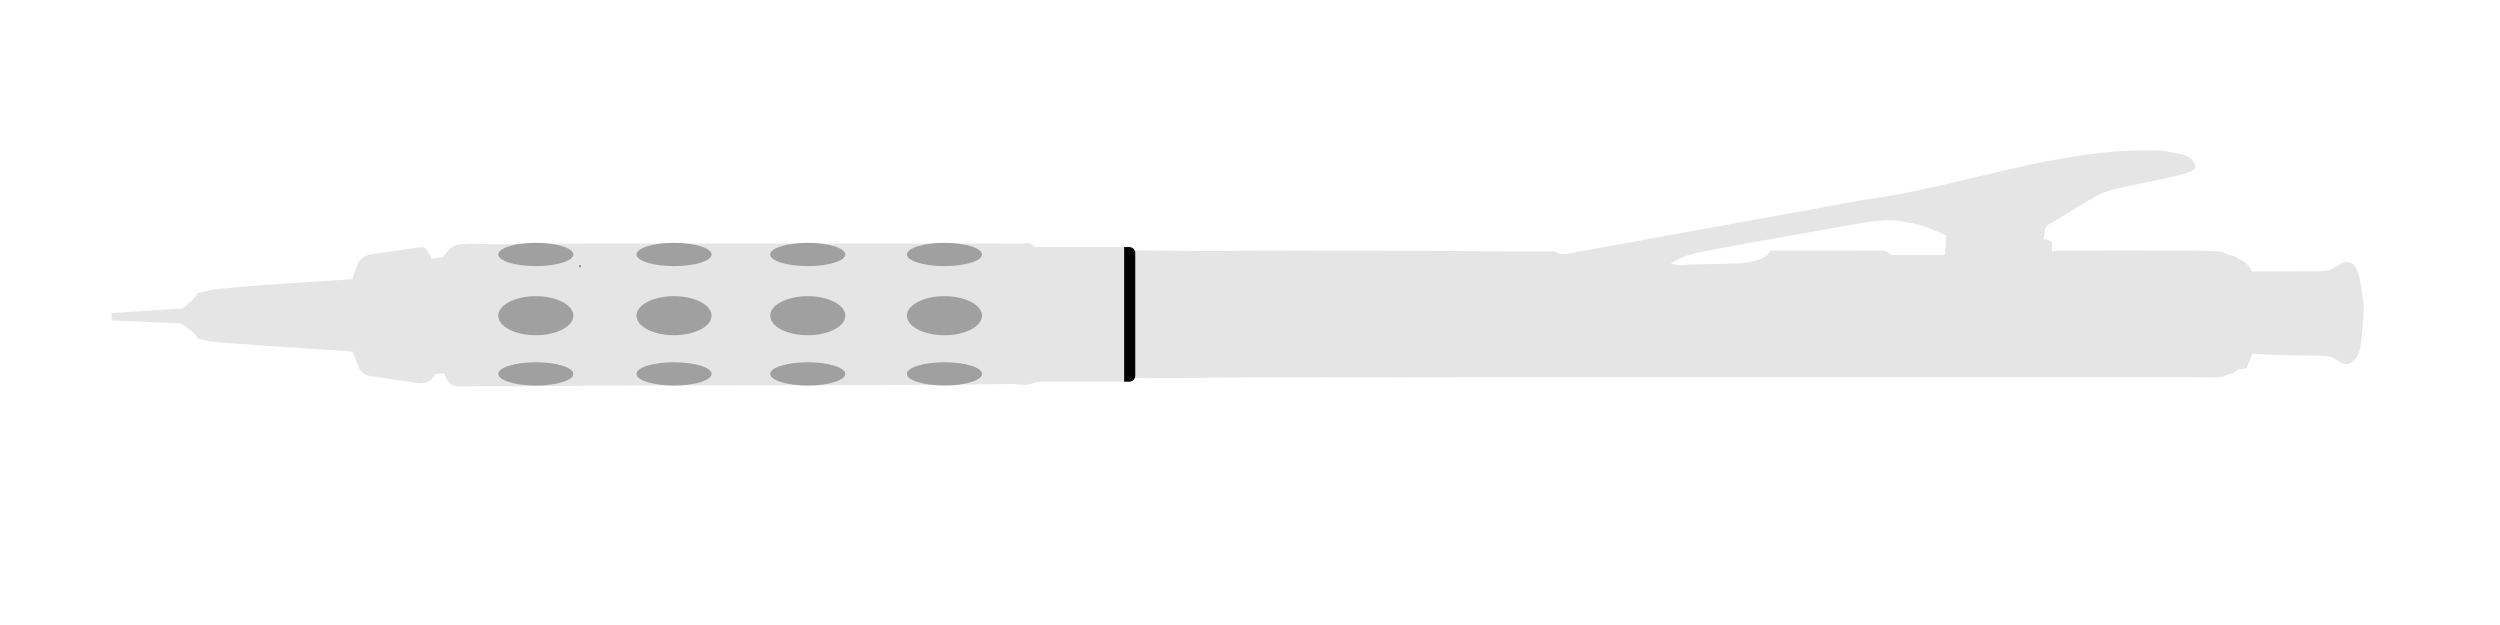 <?xml version="1.0" encoding="UTF-8"?>
<svg id="Layer_1" data-name="Layer 1" xmlns="http://www.w3.org/2000/svg" viewBox="0 0 1024 256">
  <defs>
    <style>
      .cls-1 {
        fill: #e5e5e5;
      }

      .cls-1, .cls-2, .cls-3 {
        stroke-width: 0px;
      }

      .cls-3 {
        fill: #a0a0a0;
      }
    </style>
  </defs>
  <path class="cls-1" d="m899.07,67.31c.86,2.23-1.63,2.93-3.19,3.44-10.33,3.38-28.98,5.59-35.54,8.67-4.25,1.99-18.81,11.27-19.8,11.72-1.99.91-3.28,2.19-3.13,4.59.05.74-.29,1.5-.43,2.18,1.23.37,2.78.38,3.32,1.13.56.77.15,2.25.17,3.97,1.1-.13,2.22-.37,3.33-.38,18.04-.03,36.08-.05,54.12,0,4.01.01,12.56.39,12.69.51,1.71,1.53,4.23,1.18,5.99,2.56.34.27.72.52,1.11.7q3.34,1.51,4.64,4.78c8.68,0,17.42.01,26.15-.04,1.77-.01,3.57-.17,5.3-.51,1.04-.2,2.02-.83,2.95-1.39,1.32-.78,2.51-1.76,4.15-1.9,1.77-.14,2.97.53,3.85,2.06,1.6,2.77,2.03,5.84,2.49,8.92.29,1.97.62,3.94.84,5.92.12,1.11.14,2.24.06,3.35-.27,3.88-.49,7.77-.96,11.63-.37,3.06-.58,6.25-3.16,8.54-2.07,1.84-4.05,1.94-6.21.18-1.79-1.46-3.87-2.17-6.13-2.22-6.37-.15-12.74-.17-19.11-.32-3.45-.08-6.9-.34-10.05-.5-.82,2.13-1.54,3.97-2.26,5.83-1.83.63-3.95.21-5.21,2.04-.22.32-1.05.21-1.59.3-.54.09-2.68,1.17-3.11,1.31-1.23.41-9.45.12-11.12.12-27.2-.02-54.4,0-81.61,0-72.58,0-145.16,0-217.75,0-38.65.28-77.27-.37-115.9.38-6.13.05-12.27-.04-18.4-.07-.28,0-.73-.09-.82.04-1.27,2.02-3.31,1.47-5.11,1.48-10.76.04-21.51.01-32.27.03-1.64,0-3.21,0-4.85.77-1.14.54-2.68.57-4.21.38-3.01-.37-6.1-.18-9.16-.13-65.42.8-130.91.13-196.34.83-7.81,0-15.63-.13-23.44.11-4.02.13-5.8-.81-7.42-5.37-1.15.07-2.37.15-3.79.24-1.32,3.28-4.07,4.13-7.48,3.62-4.83-.72-17.81-2.52-19.43-2.87-2.06-.45-3.61-1.61-4.37-3.71-.72-1.98-1.59-3.9-2.56-6.25-2.66-.14-55.22-3.55-58.15-4.17-1.52-.32-3.59-.74-5.22-1.15-.1-1.88-6.78-6.19-6.78-6.19l-28.47-1.25v-2.96l28.47-1.87c1.07,0,6.31-4.7,6.75-6.35,0,0,4.29-1.02,5-1.18,5.42-1.23,54.25-4.27,58.42-4.46.63-1.9,1.17-3.83,1.91-5.67,1.14-2.81,3.48-4.25,6.33-4.69,5.04-.78,18.67-2.65,20.43-2.79,1.5-.12,3.21,3.28,3.71,4.73,0,0,2.68-.36,4.83-.65.62-.85,1.22-1.75,1.91-2.58,1.39-1.69,2.97-2.53,5.38-2.71,4.44-.33,8.83-.17,13.25.02,49.81-.64,99.71-.16,149.56-.33,22.27,0,44.53-.01,66.8.04,1.71,0,3.68-.83,5.07,1.24.29.44,1.7.15,2.59.15,8.07,0,16.14-.01,24.21-.01,3.36,0,6.72,0,10.08.03,1.43,0,2.89-.27,4.05,1.06.33.38,1.25.32,1.9.33,15.11.09,30.22.49,45.33.05,35.5.19,70.99-.07,106.48.39,5.55.05,11.09.01,16.64.03.78,0,1.71-.19,2.32.16,2.58,1.47,5.11.72,7.72.21,3.83-.75,114.33-20.71,117.38-21.36,39.61-5.03,80.16-21.64,121.01-20.39,2.72-.1,6.24.74,8.85,1.21,3.07.55,5.88,1.67,6.94,4.42Zm-101.85,29.16c-5.46-2.31-10.03-4.58-15.18-5.19-1.75-.21-3.47-.78-5.23-.94-5.14-.45-10.21.38-15.25,1.18-5.68.9-11.33,2.01-17,3.02-9.82,1.74-19.65,3.44-29.47,5.2-5.13.92-10.22,2.02-15.36,2.89-4.72.8-9.33,1.86-13.56,4.2-.6.33-1.17.73-1.76,1.09,1.68.64,3.21.74,4.74.73.88,0,1.75-.27,2.63-.29,7.25-.18,14.51-.24,21.76-.55,2.18-.09,4.4-.64,6.47-1.35,2.03-.7,4.17-1.51,5.06-3.83,15.44,0,30.77-.01,46.1.04.81,0,1.84.29,2.37.83,1.01,1.04,2.15,1.04,3.38,1.04,5.82,0,11.64,0,17.46,0,.83,0,1.67-.08,2.28-.11.19-2.79.37-5.35.55-7.93Z"/>
  <path class="cls-2" d="m237.17,108.95c.19-.1.35-.23.49-.39.03.32.06.65.09.97-.19-.19-.39-.38-.58-.58Z"/>
  <path class="cls-2" d="m460.45,101.21h2.12c1.34,0,2.43,1.09,2.43,2.43v50.26c0,1.34-1.09,2.43-2.43,2.43h-2.12v-55.11h0Z"/>
  <ellipse class="cls-3" cx="219.46" cy="129.31" rx="15.38" ry="8"/>
  <ellipse class="cls-3" cx="276.08" cy="129.31" rx="15.38" ry="8"/>
  <ellipse class="cls-3" cx="330.85" cy="129.31" rx="15.38" ry="8"/>
  <ellipse class="cls-3" cx="386.85" cy="129.31" rx="15.38" ry="8"/>
  <ellipse class="cls-3" cx="219.46" cy="153.15" rx="15.38" ry="4.77"/>
  <ellipse class="cls-3" cx="276.08" cy="153.15" rx="15.38" ry="4.77"/>
  <ellipse class="cls-3" cx="330.85" cy="153.15" rx="15.38" ry="4.77"/>
  <ellipse class="cls-3" cx="386.85" cy="153.15" rx="15.38" ry="4.77"/>
  <ellipse class="cls-3" cx="219.46" cy="104.23" rx="15.38" ry="4.77"/>
  <ellipse class="cls-3" cx="276.08" cy="104.23" rx="15.38" ry="4.77"/>
  <ellipse class="cls-3" cx="330.85" cy="104.23" rx="15.38" ry="4.77"/>
  <ellipse class="cls-3" cx="386.85" cy="104.23" rx="15.38" ry="4.77"/>
</svg>